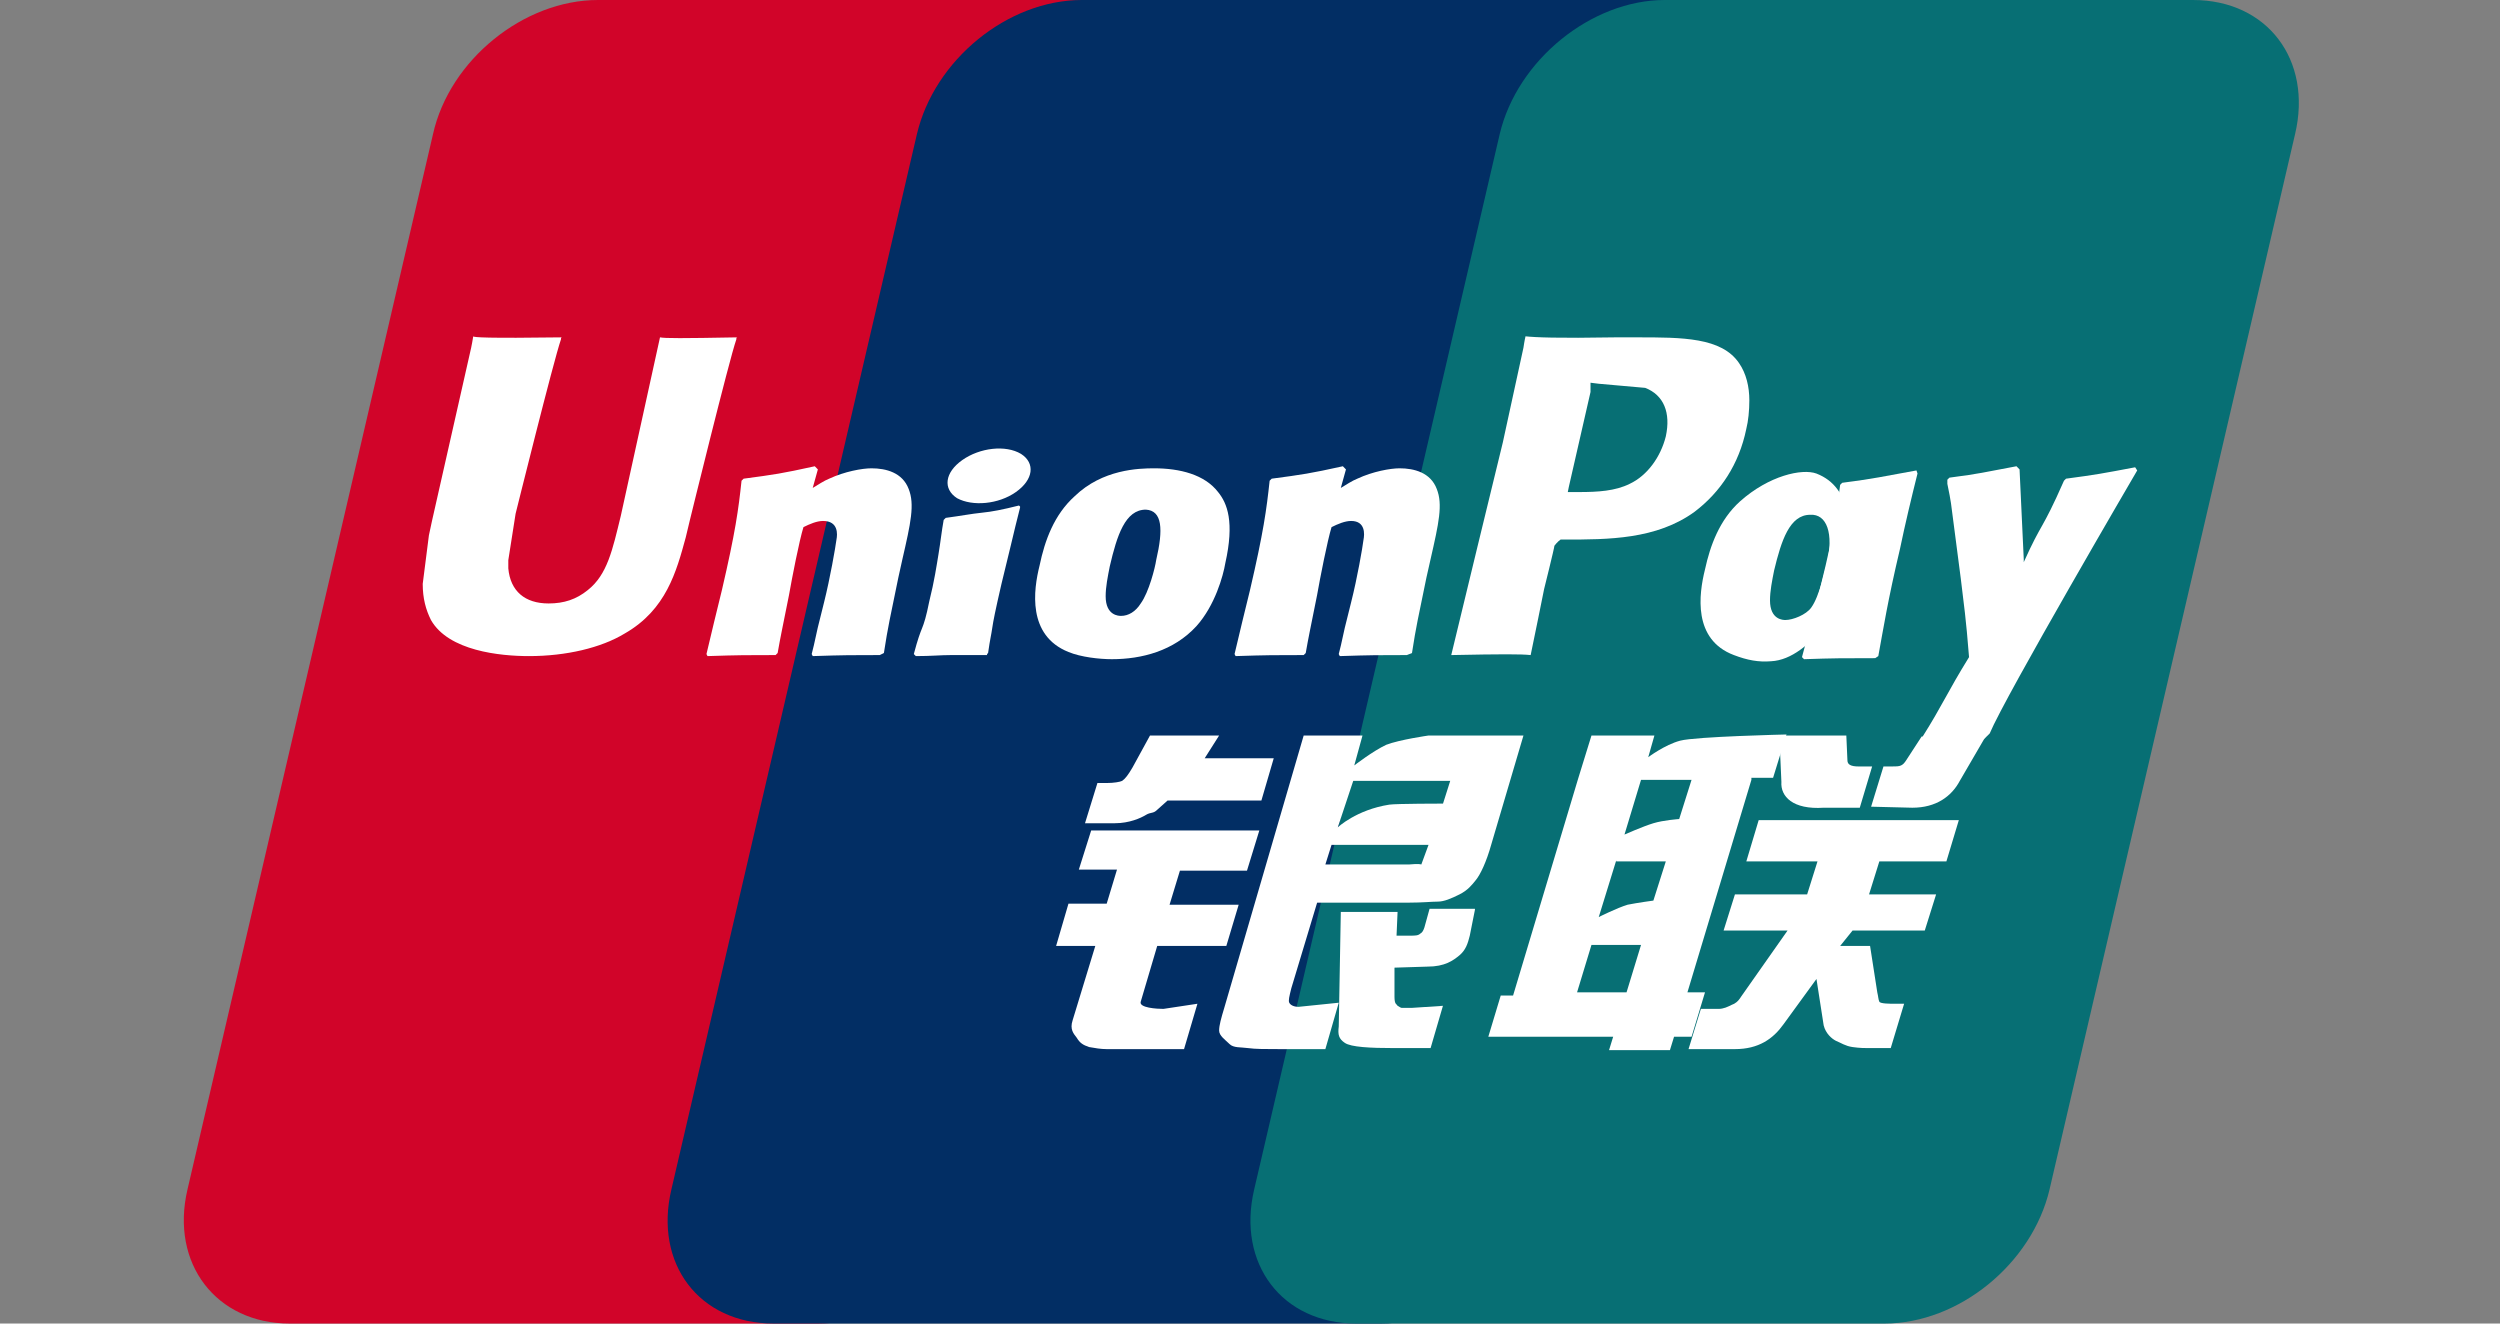 <?xml version="1.0" encoding="utf-8"?>
<svg xmlns="http://www.w3.org/2000/svg" width="34" height="18" viewBox="0 0 34 18" fill="none">
<rect x="0" y="0" width="34" height="18" fill="#808080" stroke="none"/>
<g clip-path="url(#clip0_297_23132)">
<path d="M8.134 0H15.317C16.314 0 16.945 0.814 16.706 1.824L13.367 16.176C13.129 17.186 12.133 18 11.123 18H3.939C2.943 18 2.312 17.186 2.55 16.176L5.889 1.824C6.114 0.814 7.124 0 8.134 0Z" fill="#D10429"/>
<path d="M14.714 0H22.978C23.974 0 23.525 0.814 23.286 1.824L19.947 16.176C19.709 17.186 19.793 18 18.783 18H10.52C9.509 18 8.892 17.186 9.131 16.176L12.47 1.824C12.708 0.814 13.704 0 14.714 0Z" fill="#022E64"/>
<path d="M22.641 0H29.824C30.834 0 31.452 0.814 31.213 1.824L27.874 16.176C27.636 17.186 26.64 18 25.629 18H18.446C17.436 18 16.819 17.186 17.057 16.176L20.396 1.824C20.635 0.814 21.645 0 22.641 0Z" fill="#076F74"/>
<path fill-rule="evenodd" clip-rule="evenodd" d="M21.448 13.496H22.121L22.318 12.851H21.644L21.448 13.496ZM21.981 11.701L21.743 12.472C21.743 12.472 21.995 12.346 22.136 12.304C22.276 12.276 22.486 12.248 22.486 12.248L22.655 11.715H21.981V11.701ZM22.318 10.606L22.093 11.35C22.093 11.35 22.346 11.238 22.486 11.196C22.627 11.153 22.837 11.139 22.837 11.139L23.005 10.606H22.318ZM23.819 10.606L22.949 13.496H23.188L23.005 14.1H22.767L22.711 14.282H21.883L21.939 14.1H20.241L20.41 13.539H20.578L21.462 10.592L21.644 10.003H22.5L22.416 10.298C22.416 10.298 22.64 10.129 22.851 10.073C23.061 10.017 24.296 9.989 24.296 9.989L24.114 10.578H23.819V10.606Z" fill="white"/>
<path d="M24.199 10.003H25.11L25.125 10.34C25.125 10.396 25.167 10.424 25.279 10.424H25.461L25.293 10.985H24.802C24.381 11.013 24.213 10.831 24.227 10.634L24.199 10.003Z" fill="white"/>
<path d="M24.311 12.655H23.441L23.595 12.164H24.577L24.718 11.715H23.75L23.918 11.154H26.64L26.471 11.715H25.559L25.419 12.164H26.331L26.177 12.655H25.195L25.026 12.865H25.433L25.531 13.496C25.545 13.553 25.545 13.595 25.559 13.623C25.573 13.651 25.7 13.651 25.77 13.651H25.896L25.714 14.254H25.405C25.363 14.254 25.293 14.254 25.195 14.24C25.096 14.226 25.04 14.184 24.97 14.156C24.914 14.128 24.83 14.058 24.802 13.945L24.704 13.314L24.255 13.931C24.114 14.128 23.918 14.268 23.595 14.268H22.964L23.132 13.721H23.371C23.441 13.721 23.497 13.693 23.553 13.665C23.595 13.651 23.637 13.623 23.68 13.553L24.311 12.655Z" fill="white"/>
<path d="M14.84 11.294H17.127L16.959 11.841H16.047L15.906 12.304H16.846L16.678 12.865H15.738L15.514 13.623C15.486 13.707 15.738 13.721 15.822 13.721L16.285 13.651L16.103 14.268H15.051C14.966 14.268 14.896 14.254 14.812 14.24C14.728 14.212 14.686 14.184 14.644 14.114C14.602 14.058 14.546 14.002 14.588 13.875L14.896 12.865H14.363L14.531 12.29H15.051L15.191 11.827H14.672L14.84 11.294Z" fill="white"/>
<path d="M16.384 10.312H17.323L17.155 10.887H15.879L15.738 11.013C15.682 11.069 15.654 11.041 15.584 11.083C15.514 11.126 15.359 11.196 15.163 11.196H14.756L14.925 10.649H15.051C15.149 10.649 15.233 10.634 15.261 10.62C15.303 10.592 15.345 10.536 15.402 10.438L15.64 10.003H16.58L16.384 10.312Z" fill="white"/>
<path fill-rule="evenodd" clip-rule="evenodd" d="M18.194 11.252C18.194 11.252 18.446 11.013 18.895 10.943C18.993 10.929 19.625 10.929 19.625 10.929L19.723 10.62H18.404L18.194 11.252ZM19.428 11.49H18.109L18.025 11.757H19.162C19.302 11.743 19.33 11.757 19.33 11.757L19.428 11.49ZM17.73 10.003H18.53L18.418 10.41C18.418 10.41 18.671 10.214 18.853 10.129C19.035 10.059 19.428 10.003 19.428 10.003H20.719L20.284 11.476C20.214 11.729 20.13 11.897 20.073 11.967C20.017 12.037 19.961 12.108 19.849 12.164C19.737 12.22 19.639 12.262 19.554 12.262C19.47 12.262 19.344 12.276 19.162 12.276H17.913L17.562 13.44C17.534 13.553 17.52 13.609 17.534 13.637C17.548 13.665 17.59 13.693 17.66 13.693L18.207 13.637L18.025 14.268H17.408C17.211 14.268 17.071 14.268 16.973 14.254C16.875 14.24 16.776 14.254 16.72 14.198C16.664 14.142 16.58 14.086 16.58 14.016C16.58 13.945 16.608 13.847 16.65 13.707L17.73 10.003Z" fill="white"/>
<path d="M20.059 12.374L19.989 12.725C19.961 12.837 19.933 12.921 19.849 12.992C19.764 13.062 19.652 13.146 19.414 13.146L18.965 13.16V13.553C18.965 13.665 18.993 13.651 19.007 13.679C19.035 13.693 19.049 13.707 19.063 13.707H19.203L19.624 13.679L19.456 14.254H18.965C18.628 14.254 18.375 14.24 18.291 14.184C18.207 14.128 18.193 14.072 18.207 13.96L18.235 12.402H19.007L18.993 12.725H19.175C19.245 12.725 19.287 12.725 19.316 12.697C19.343 12.683 19.358 12.655 19.372 12.613L19.442 12.36H20.059V12.374Z" fill="white"/>
<path d="M8.976 4.588C8.948 4.714 8.443 7.015 8.443 7.015C8.33 7.478 8.26 7.815 7.994 8.025C7.839 8.151 7.671 8.207 7.461 8.207C7.138 8.207 6.941 8.039 6.913 7.73V7.618L7.012 6.987C7.012 6.987 7.531 4.896 7.629 4.616C7.629 4.602 7.629 4.588 7.643 4.588C6.619 4.602 6.436 4.588 6.436 4.574C6.436 4.588 6.408 4.728 6.408 4.728L5.875 7.085L5.833 7.281L5.749 7.941C5.749 8.137 5.791 8.292 5.861 8.432C6.1 8.853 6.801 8.923 7.194 8.923C7.699 8.923 8.176 8.811 8.499 8.614C9.06 8.292 9.2 7.772 9.326 7.309L9.383 7.071C9.383 7.071 9.916 4.896 10.014 4.616C10.014 4.602 10.014 4.588 10.028 4.588C9.27 4.602 9.046 4.602 8.976 4.588Z" fill="white"/>
<path d="M11.965 8.909C11.6 8.909 11.474 8.909 11.053 8.923L11.039 8.895C11.081 8.741 11.109 8.572 11.151 8.418L11.207 8.193C11.291 7.857 11.361 7.45 11.376 7.338C11.39 7.267 11.404 7.085 11.193 7.085C11.109 7.085 11.011 7.127 10.927 7.169C10.87 7.352 10.772 7.857 10.73 8.095C10.632 8.586 10.618 8.642 10.576 8.881L10.548 8.909C10.169 8.909 10.043 8.909 9.622 8.923L9.608 8.895C9.678 8.6 9.748 8.306 9.818 8.025C10.001 7.239 10.043 6.931 10.085 6.538L10.113 6.51C10.534 6.454 10.632 6.44 11.081 6.341L11.123 6.384L11.053 6.636C11.123 6.594 11.207 6.538 11.277 6.51C11.488 6.412 11.726 6.369 11.852 6.369C12.049 6.369 12.273 6.426 12.358 6.65C12.442 6.861 12.386 7.113 12.273 7.604L12.217 7.857C12.105 8.404 12.077 8.516 12.021 8.881L11.965 8.909Z" fill="white"/>
<path d="M13.424 8.909C13.213 8.909 13.073 8.909 12.933 8.909C12.792 8.909 12.666 8.923 12.456 8.923L12.441 8.909L12.428 8.895C12.484 8.684 12.512 8.614 12.54 8.544C12.568 8.474 12.596 8.39 12.638 8.179C12.708 7.899 12.736 7.702 12.764 7.534C12.792 7.366 12.806 7.225 12.834 7.071L12.848 7.057L12.862 7.043C13.073 7.015 13.213 6.987 13.353 6.973C13.494 6.959 13.634 6.931 13.858 6.875L13.873 6.889V6.903C13.831 7.071 13.788 7.239 13.746 7.422C13.704 7.59 13.662 7.772 13.62 7.941C13.536 8.306 13.508 8.446 13.494 8.544C13.48 8.642 13.466 8.684 13.438 8.881L13.424 8.895V8.909Z" fill="white"/>
<path d="M15.724 7.618C15.71 7.716 15.626 8.053 15.514 8.207C15.443 8.32 15.345 8.376 15.247 8.376C15.219 8.376 15.037 8.376 15.037 8.109C15.037 7.983 15.065 7.843 15.093 7.702C15.191 7.281 15.303 6.931 15.584 6.931C15.808 6.945 15.822 7.197 15.724 7.618ZM16.664 7.66C16.79 7.099 16.692 6.846 16.566 6.692C16.383 6.454 16.047 6.369 15.696 6.369C15.485 6.369 14.994 6.383 14.616 6.748C14.335 7.001 14.209 7.352 14.139 7.688C14.054 8.025 13.97 8.642 14.531 8.867C14.7 8.937 14.952 8.965 15.121 8.965C15.527 8.965 15.962 8.853 16.271 8.516C16.524 8.235 16.636 7.829 16.664 7.66Z" fill="white"/>
<path d="M25.503 8.951C25.068 8.951 24.942 8.951 24.535 8.965L24.507 8.937C24.619 8.516 24.731 8.109 24.829 7.688C24.956 7.141 24.984 6.917 25.026 6.594L25.054 6.566C25.489 6.51 25.601 6.482 26.064 6.398L26.078 6.44C25.994 6.776 25.91 7.127 25.84 7.464C25.671 8.179 25.615 8.544 25.545 8.923L25.503 8.951Z" fill="white"/>
<path d="M24.844 7.674C24.816 7.758 24.745 8.109 24.633 8.263C24.563 8.362 24.381 8.432 24.282 8.432C24.254 8.432 24.072 8.432 24.072 8.165C24.072 8.039 24.1 7.899 24.128 7.758C24.226 7.351 24.339 7.001 24.619 7.001C24.844 6.987 24.942 7.253 24.844 7.674ZM25.713 7.716C25.84 7.169 25.335 7.674 25.25 7.492C25.124 7.211 25.208 6.636 24.703 6.44C24.507 6.369 24.058 6.468 23.665 6.818C23.384 7.071 23.258 7.422 23.188 7.744C23.104 8.081 23.02 8.698 23.581 8.909C23.763 8.979 23.918 9.007 24.086 8.993C24.647 8.965 25.082 8.109 25.391 7.772C25.629 7.506 25.671 7.871 25.713 7.716Z" fill="white"/>
<path d="M19.133 8.909C18.768 8.909 18.642 8.909 18.221 8.923L18.207 8.895C18.249 8.741 18.277 8.572 18.319 8.418L18.375 8.193C18.46 7.857 18.53 7.45 18.544 7.338C18.558 7.267 18.572 7.085 18.375 7.085C18.291 7.085 18.193 7.127 18.109 7.169C18.053 7.352 17.954 7.857 17.912 8.095C17.814 8.586 17.8 8.642 17.758 8.881L17.73 8.909C17.351 8.909 17.225 8.909 16.804 8.923L16.79 8.895C16.86 8.6 16.93 8.306 17 8.025C17.183 7.239 17.225 6.931 17.267 6.538L17.295 6.51C17.716 6.454 17.814 6.44 18.263 6.341L18.305 6.384L18.235 6.636C18.305 6.594 18.389 6.538 18.46 6.51C18.67 6.412 18.909 6.369 19.035 6.369C19.231 6.369 19.456 6.426 19.54 6.65C19.624 6.861 19.568 7.113 19.456 7.604L19.399 7.857C19.287 8.404 19.259 8.516 19.203 8.881L19.133 8.909Z" fill="white"/>
<path d="M22.262 4.588H21.968C21.182 4.602 20.873 4.588 20.747 4.574C20.733 4.63 20.719 4.728 20.719 4.728L20.438 6.019C20.438 6.019 19.765 8.783 19.737 8.909C20.424 8.895 20.691 8.895 20.817 8.909C20.845 8.783 21 8.011 21 8.011C21 8.011 21.14 7.45 21.14 7.422C21.14 7.422 21.182 7.366 21.224 7.338H21.28C21.869 7.338 22.529 7.338 23.048 6.959C23.399 6.692 23.651 6.313 23.749 5.836C23.777 5.724 23.791 5.584 23.791 5.444C23.791 5.261 23.749 5.079 23.651 4.938C23.413 4.588 22.88 4.588 22.262 4.588ZM22.655 5.935C22.585 6.215 22.403 6.468 22.164 6.58C21.968 6.678 21.729 6.692 21.477 6.692H21.322L21.336 6.622L21.631 5.331V5.261V5.205L21.743 5.219C21.743 5.219 22.36 5.275 22.375 5.275C22.627 5.373 22.725 5.612 22.655 5.935Z" fill="white"/>
<path d="M29.066 6.398L29.038 6.355C28.589 6.44 28.519 6.454 28.098 6.51L28.07 6.538V6.552V6.538C27.761 7.239 27.775 7.085 27.523 7.646C27.523 7.618 27.523 7.604 27.523 7.604L27.466 6.384L27.424 6.341C26.961 6.426 26.947 6.44 26.512 6.496L26.484 6.524C26.484 6.524 26.484 6.552 26.484 6.566V6.58C26.541 6.861 26.526 6.79 26.583 7.225C26.611 7.436 26.639 7.66 26.667 7.871C26.709 8.221 26.737 8.404 26.779 8.937C26.484 9.414 26.414 9.596 26.148 10.017L26.162 10.059C26.583 10.045 26.681 10.045 26.989 10.045L27.06 9.975C27.27 9.47 29.066 6.398 29.066 6.398Z" fill="white"/>
<path d="M13.816 6.692C14.055 6.524 14.083 6.299 13.886 6.173C13.676 6.047 13.325 6.089 13.087 6.257C12.848 6.426 12.82 6.65 13.017 6.776C13.227 6.889 13.578 6.86 13.816 6.692Z" fill="white"/>
<path d="M27.004 10.017L26.653 10.62C26.541 10.831 26.331 10.985 26.008 10.985L25.447 10.971L25.615 10.424H25.727C25.783 10.424 25.826 10.424 25.854 10.41C25.882 10.396 25.896 10.382 25.924 10.34L26.134 10.017H27.004Z" fill="white"/>
</g>
<defs>
<clipPath id="clip0_297_23132">
<rect width="33.75" height="18" fill="white" transform="translate(0.25)"/>
</clipPath>
</defs>
</svg>